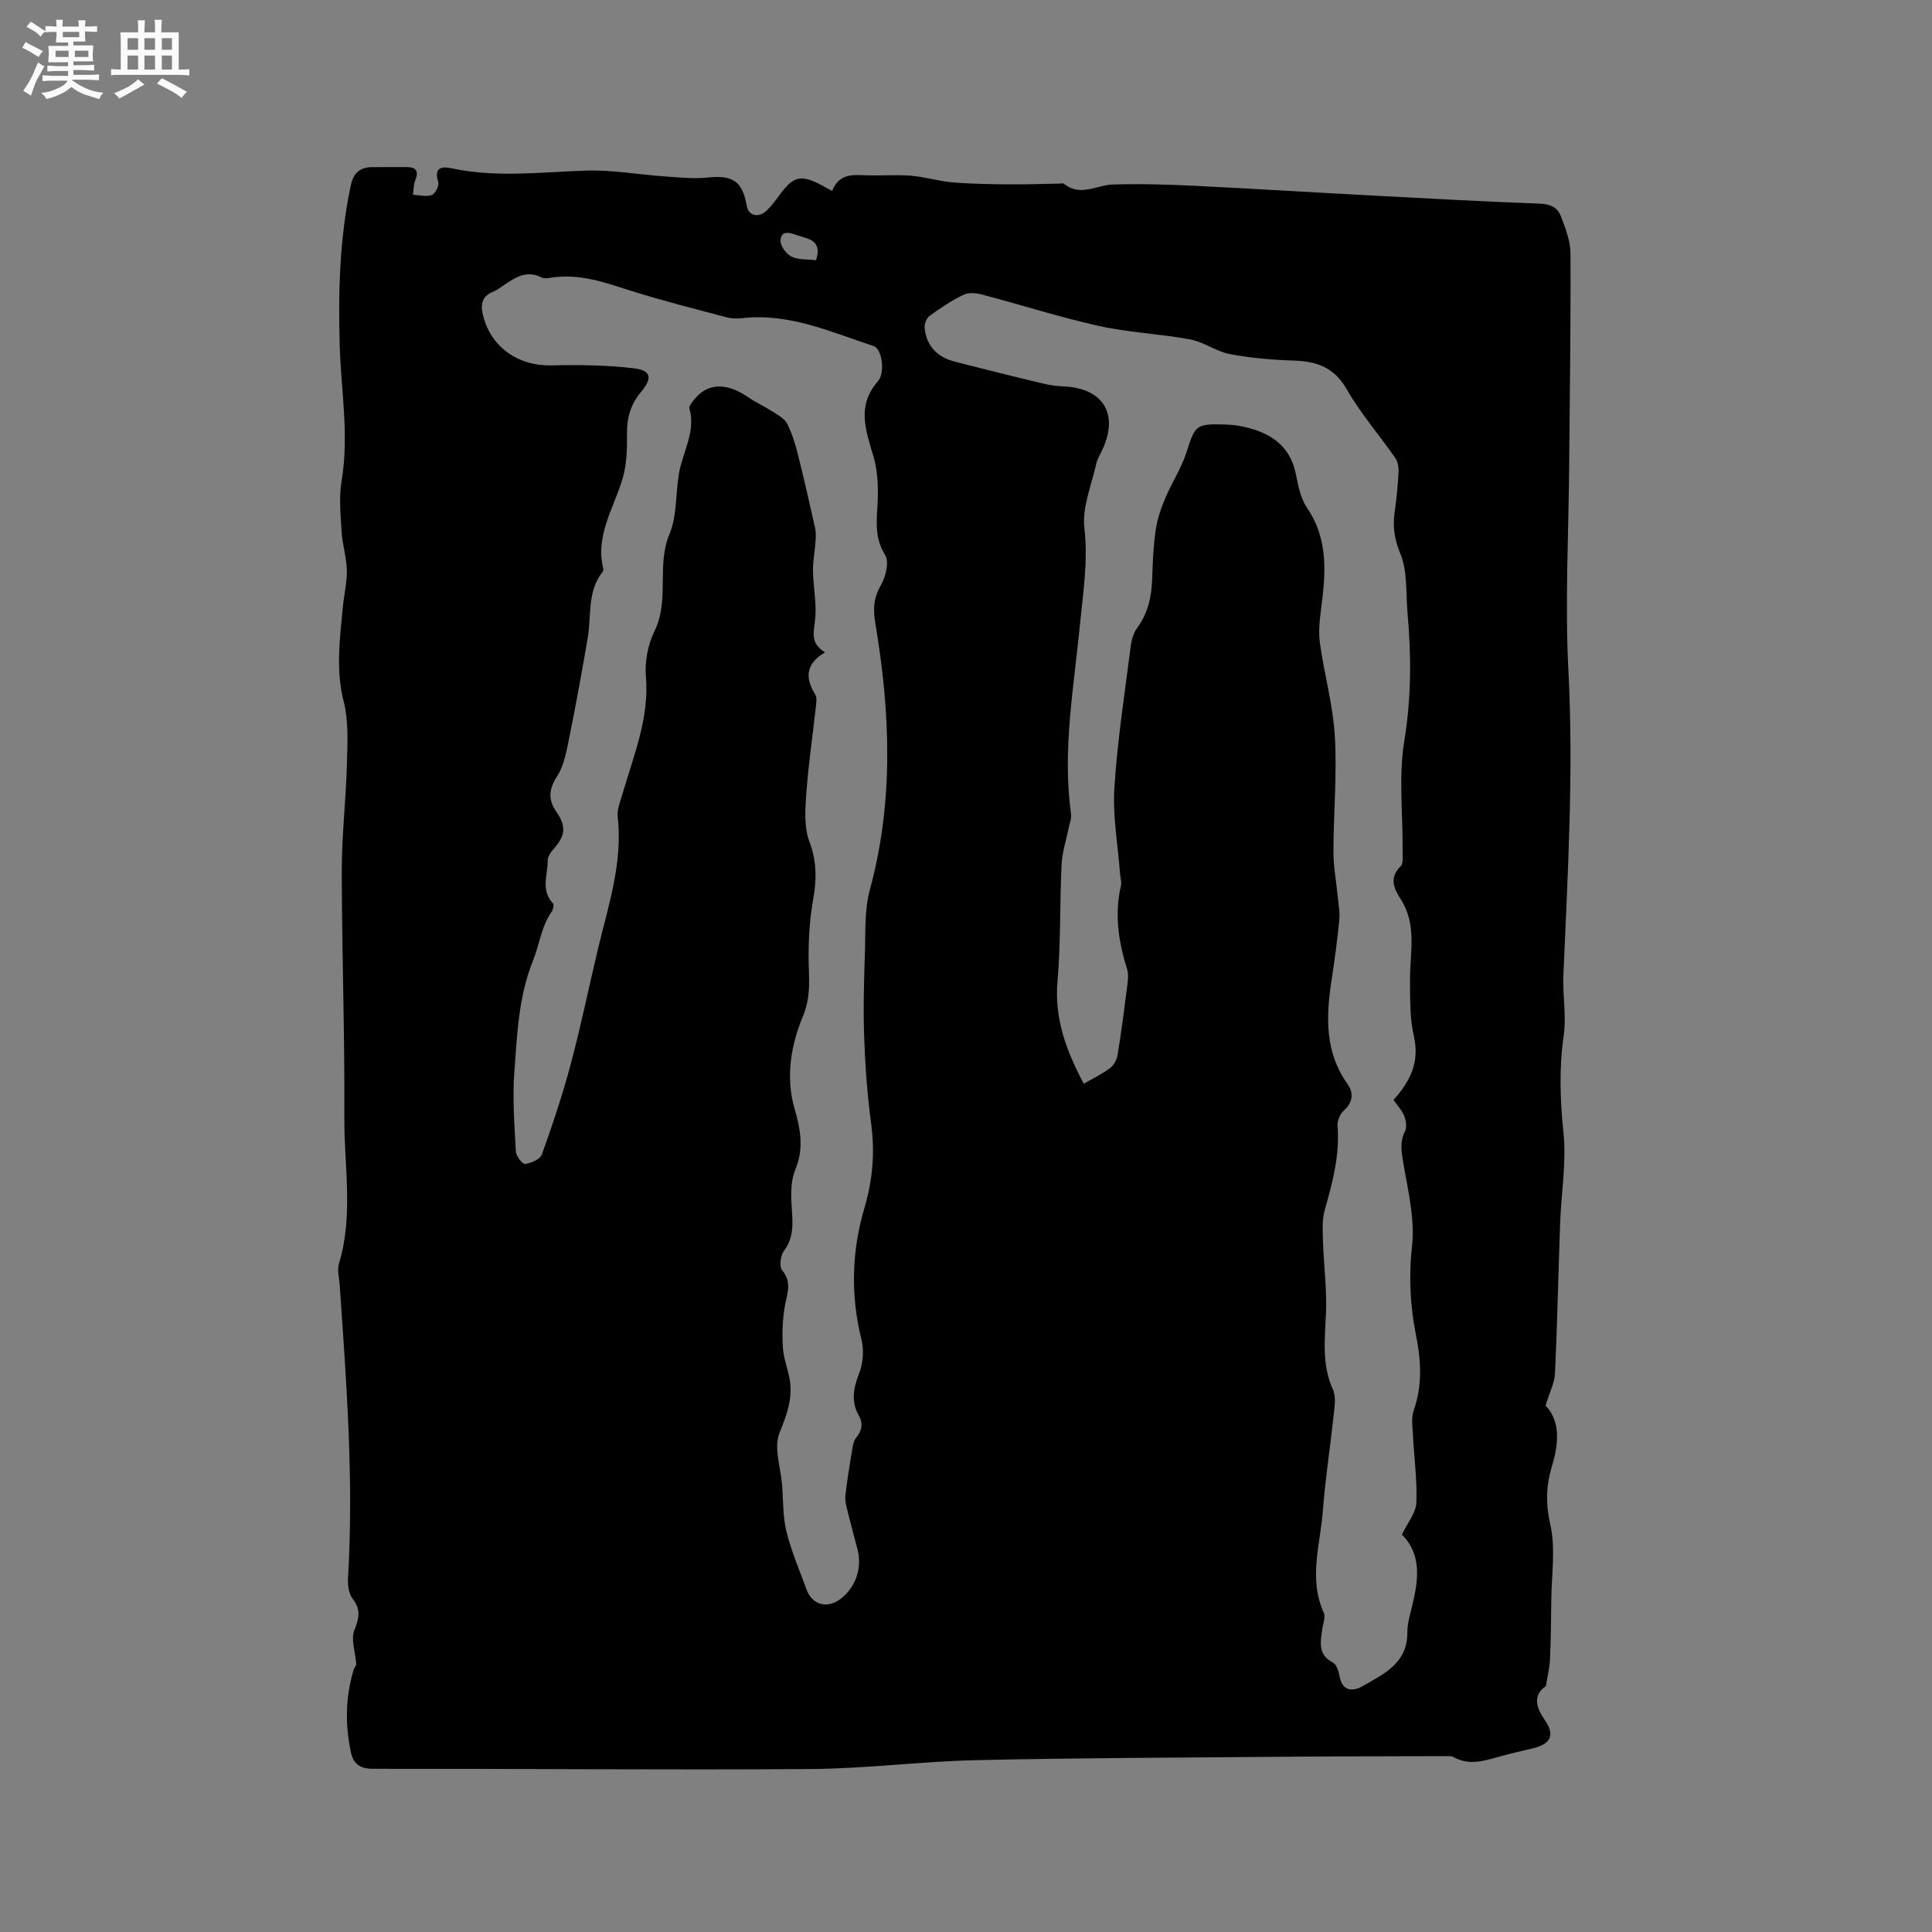 <svg enable-background="new 0 0 400 400" viewBox="0 0 400 400" xmlns="http://www.w3.org/2000/svg"><rect x="0" y="0" width="400" height="400" fill="#808080" stroke="none"/><path d="m6.8 9.5c.6.3 1.3.7 2.1 1.1-.4.4-.7.8-.9 1.2-.7-.4-1.3-.8-1.8-1.1s-1.1-.6-1.6-.8c.2-.4.5-.8.7-1.2.4.2.8.5 1.5.8zm.9 6.9c-.3.6-.5 1.1-.7 1.7s-.4 1.1-.6 1.7c-.6-.4-1.1-.7-1.6-1 .7-1 1.2-1.8 1.5-2.4.3-.5.6-1.1.8-1.7.3-.6.5-1.2.8-1.8.3.3.8.6 1.3.8-.7 1.3-1.2 2.2-1.5 2.7zm.1-11c.4.3 1 .7 1.7 1.1-.5.2-.8.6-1.1 1.1-.5-.6-1-1-1.4-1.2s-.9-.6-1.5-.8c.2-.4.5-.7.9-1.1.5.3.9.6 1.4.9zm10.5 13.1c1 .4 2 .6 3.1.7-.4.4-.7.8-.8 1.3-.9-.2-1.9-.6-3-.9-1-.4-2-.9-2.8-1.6-.5.4-1.1.9-1.9 1.3s-1.9.9-3.3 1.2c-.1-.3-.5-.8-1.1-1.3 1 0 2.1-.3 3.2-.8 1.2-.5 1.9-1 2.3-1.7h-3.2c-.4 0-1 0-2 .1v-1.2c1 0 1.7.1 2 .1h3.3v-1h-2.3c-.2 0-.9 0-2 .1v-1.2c1.2 0 1.9.1 2 .1h2.3v-.8h-4.1c0-.7.1-1.2.1-1.6 0-.5 0-1.1-.1-1.8h4.1v-.7h-2.5c0-.6.1-1.1.1-1.6v-.6h-.5c-.4 0-1 0-1.8.1v-1.3c1.2 0 1.9.1 2.1.1h.2c0-.3 0-.8-.1-1.4h1.4c0 .6-.1 1-.1 1.4h3.4c0-.4 0-.8-.1-1.3h1.5c0 .4-.1.9-.1 1.3.7 0 1.5 0 2.5-.1v1.2c-1 0-1.8-.1-2.5-.1v.6c0 .3 0 .8.1 1.5h-2.5v.8h4.1c0 .7-.1 1.3-.1 1.8s0 1 .1 1.5h-4.1v.8h1.4c.8 0 1.8 0 2.9-.1v1.2c-1 0-1.9-.1-2.8-.1h-1.5v1h3.2c.3 0 1 0 2.1-.1v1.2c-1.1 0-1.8-.1-2.1-.1h-3.4l-.1.1c1.4 1 2.4 1.5 3.4 1.9zm-4.1-6.7v-1.3h-2.7v1.3zm2.2-4.1v-1.1h-3.4v1.1zm1.9 4.1v-1.3h-2.8v1.3z" fill="#fafafb"/><path d="m37 6.7v2.3 5.4c1 0 1.8 0 2.2-.1v1.3c-.6 0-1.5-.1-2.5-.1h-11.9c-.7 0-1.3 0-1.8.1v-1.3c.5 0 1.1.1 2 .1v-5.2c0-1 0-1.8-.1-2.5h3.7c0-1.3 0-2.1-.1-2.5h1.5c0 .4-.1 1.3-.1 2.5h2.2c0-1.2 0-2.1-.1-2.6h1.5c0 .4-.1 1.3-.1 2.6zm-12.3 13.7c-.3-.4-.7-.8-1.1-1.1 1.1-.4 2.1-.9 2.9-1.3.8-.5 1.5-1 2.1-1.6.4.4.9.8 1.3 1.1-2.5 1.4-4.2 2.4-5.2 2.9zm3.9-10.1v-2.4h-2.2v2.4zm0 4.1v-2.9h-2.2v2.9zm3.5-4.1v-2.4h-2.2v2.4zm0 4.1v-2.9h-2.2v2.9zm.4 2.9 1-1.1c.6.3 1.4.7 2.5 1.3s2 1.1 2.7 1.5c-.4.4-.8.8-1.1 1.3-.8-.8-2.5-1.7-5.1-3zm3.1-7v-2.4h-2.1v2.4zm0 4.1v-2.9h-2.1v2.9z" fill="#fafafb"/><path d="m172.29 39.54c1.25-3.22 3.64-3.41 6.35-3.27 3.28.17 6.59-.15 9.86.1 2.9.22 5.74 1.13 8.64 1.38 3.89.33 7.81.38 11.71.42 3.49.04 6.99-.1 10.49-.16.32-.01.74-.12.94.04 3.38 2.74 6.76.25 10.15.15 5.49-.17 11.01-.01 16.5.25 12.69.62 25.38 1.41 38.07 2.08 11.32.6 22.64 1.22 33.96 1.64 2.15.08 3.57.89 4.22 2.64.91 2.44 1.95 5.03 1.97 7.56.07 14.63-.15 29.26-.27 43.88-.11 14.18-.89 28.4-.16 42.54 1.09 21.13-.14 42.16-1.04 63.22-.18 4.12.66 8.34.07 12.38-.98 6.77-.75 13.35-.05 20.14.64 6.15-.47 12.47-.69 18.71-.38 10.36-.58 20.72-1.06 31.07-.09 2.02-1.14 3.99-1.96 6.7 3.1 3.23 2.76 7.82 1.31 12.6-1.2 3.96-1.31 7.73-.33 12.02 1.13 4.93.26 10.33.21 15.52-.04 4.13-.09 8.27-.27 12.4-.07 1.66-.49 3.31-.85 5.54-2.45 1.66-2.33 3.98-.33 6.86 2.31 3.32 1.43 5.09-2.55 6.07-2.36.58-4.75 1.09-7.09 1.76-3.08.89-6.12 1.74-9.2-.02-.42-.24-1.03-.17-1.56-.17-11.32.03-22.65.03-33.97.13-21.09.18-42.19.23-63.27.7-11.42.26-22.82 1.76-34.23 1.84-30.22.21-60.44-.08-90.66-.05-2.66 0-4.04-1.04-4.53-3.35-1.25-5.77-1.16-11.54.57-17.22.12-.4.54-.78.51-1.15-.14-2.37-1.16-5.04-.37-7.02 1-2.52 1.35-4.24-.38-6.48-.8-1.05-1.03-2.82-.95-4.22 1.22-20.38-.33-40.67-1.74-60.98-.09-1.37-.53-2.87-.15-4.11 3.07-10.03 1.07-20.24 1.13-30.35.11-16.96-.51-33.92-.53-50.88-.01-7.44.87-14.88 1.07-22.32.11-4.31.37-8.82-.68-12.92-1.66-6.51-.78-12.83-.2-19.24.24-2.64.9-5.27.86-7.89-.05-2.65-.92-5.28-1.08-7.95-.21-3.53-.58-7.17 0-10.61 1.57-9.35-.11-18.59-.39-27.88-.33-11.15-.04-22.24 2.28-33.22.56-2.65 1.93-3.81 4.5-3.82 2.33-.01 4.67 0 7-.01 2.08-.01 2.63.86 1.83 2.82-.36.89-.31 1.95-.44 2.93 1.32.05 2.76.45 3.91.03.71-.26 1.55-1.95 1.32-2.68-.93-2.92.59-3.31 2.72-2.85 9.27 1.99 18.54.79 27.85.48 5.44-.18 10.91.83 16.37 1.21 2.92.2 5.88.53 8.76.23 5.28-.55 7.28.71 8.18 5.91.34 1.95 2.35 2.52 4.02 1 1.08-.99 1.96-2.22 2.84-3.41 2.8-3.78 4.29-4.15 8.5-1.99.63.37 1.28.72 2.31 1.27zm52.1 184.84c1.83-1.06 3.76-1.99 5.44-3.25.78-.59 1.4-1.76 1.56-2.75.78-4.78 1.4-9.58 2.01-14.39.14-1.13.27-2.39-.07-3.44-1.79-5.64-2.6-11.31-1.25-17.18.18-.78-.13-1.68-.19-2.52-.44-5.91-1.54-11.87-1.17-17.73.62-9.8 2.15-19.55 3.38-29.31.17-1.31.57-2.75 1.33-3.79 2.24-3.05 2.99-6.44 3.11-10.12.11-3.39.25-6.8.73-10.15.32-2.22 1.08-4.43 1.95-6.52 1.38-3.29 3.41-6.35 4.48-9.72 1.7-5.36 1.92-5.8 7.58-5.63 1.27.04 2.55.13 3.79.38 5.67 1.18 10.05 3.77 11.26 10.07.45 2.36 1 4.93 2.31 6.87 4.57 6.75 3.78 14 2.81 21.4-.3 2.25-.47 4.61-.14 6.83.92 6.38 2.7 12.7 3.06 19.1.45 7.92-.28 15.89-.3 23.84-.01 2.93.56 5.86.84 8.79.17 1.77.53 3.57.37 5.32-.4 4.22-.98 8.42-1.62 12.61-1.13 7.49-1.38 14.75 3.35 21.37 1.2 1.69 1.19 3.71-.74 5.42-.8.7-1.43 2.15-1.35 3.2.5 6.06-1.04 11.73-2.65 17.46-.57 2.04-.43 4.32-.36 6.48.15 4.83.8 9.67.63 14.49-.2 5.5-.97 10.91 1.44 16.22.67 1.49.32 3.54.13 5.3-.69 6.53-1.72 13.04-2.21 19.59-.52 7.08-3.05 14.2.18 21.3.41.91-.18 2.28-.33 3.43-.35 2.62-.95 5.22 2.19 6.85.75.39 1.21 1.75 1.38 2.74.59 3.31 2.74 3.35 4.9 2.1 4.32-2.49 9.15-4.69 9.15-10.95 0-1.77.49-3.57.93-5.31 1.37-5.5 2.14-10.88-2.05-15.06 1.18-2.47 2.9-4.5 2.99-6.6.2-4.62-.47-9.27-.7-13.92-.09-1.74-.39-3.65.16-5.22 1.85-5.28 1.52-10.32.42-15.79-1.16-5.81-1.46-12.03-.8-17.92.66-5.95-.77-11.46-1.7-17.07-.41-2.49-.93-4.61.28-6.99.42-.84.21-2.24-.18-3.19-.5-1.22-1.48-2.24-2.21-3.28 3.47-3.86 5.45-7.83 4.21-13.24-.86-3.74-.76-7.73-.79-11.61-.03-5.64 1.49-11.4-1.91-16.7-1.37-2.14-2.51-4.4-.04-6.83.63-.62.41-2.22.42-3.37.06-7.53-.86-15.21.34-22.55 1.47-8.93 1.47-17.68.67-26.56-.37-4.11.04-8.56-1.47-12.2-1.27-3.06-1.63-5.68-1.18-8.75.4-2.72.65-5.48.79-8.23.05-.97-.15-2.14-.69-2.91-3.32-4.77-7.18-9.21-10.05-14.22-2.61-4.54-6.21-5.77-10.97-5.92-4.43-.14-8.89-.52-13.23-1.34-2.83-.54-5.38-2.52-8.2-3.04-6.24-1.16-12.67-1.41-18.86-2.78-8.15-1.81-16.12-4.37-24.2-6.5-1.22-.32-2.79-.48-3.85.03-2.47 1.19-4.78 2.74-7.01 4.35-.64.46-1.13 1.68-1.06 2.49.36 3.82 2.66 6.1 6.31 7.03 5.42 1.38 10.84 2.76 16.28 4.06 1.93.46 3.91.97 5.88 1.03 8.3.27 11.75 5.43 8.46 12.86-.47 1.06-1.15 2.08-1.4 3.19-.98 4.43-2.94 9.01-2.45 13.3.79 6.9-.28 13.5-.94 20.21-1.27 12.95-3.64 25.84-1.83 38.95.14.98-.32 2.05-.52 3.08-.49 2.47-1.31 4.91-1.43 7.4-.39 8.05-.16 16.14-.84 24.15-.7 7.81 1.86 14.53 5.44 21.26zm-53.58-89.32c-4.13 2.45-4.1 5.38-2.02 8.74.38.62.22 1.64.13 2.46-.66 6.01-1.55 11.99-1.98 18.01-.24 3.34-.49 7.02.65 10.03 1.57 4.14 1.48 7.91.74 12.07-.69 3.89-.93 7.91-.92 11.88.01 4.16.63 7.87-1.24 12.33-2.35 5.64-3.58 12.36-1.67 18.94 1.2 4.13 2.01 8.24.15 12.68-1.07 2.55-.88 5.78-.68 8.66.2 2.95.24 5.58-1.67 8.13-.71.95-1 3.25-.37 4 2.11 2.53 1.02 4.86.56 7.47-.5 2.83-.58 5.8-.39 8.67.16 2.34 1.16 4.61 1.47 6.95.49 3.75-.73 7.02-2.18 10.57-1.23 3.02.24 7.15.53 10.79.26 3.21.13 6.52.89 9.6 1.01 4.09 2.71 8.02 4.15 12 1.17 3.24 4.25 4.1 7.04 2.02 3.09-2.31 4.53-6.36 3.57-10.14-.73-2.87-1.53-5.73-2.23-8.61-.22-.91-.41-1.88-.3-2.79.36-2.99.82-5.97 1.32-8.95.17-1.01.31-2.19.91-2.93 1.24-1.52 1.45-2.94.51-4.62-1.65-2.95-1.06-5.7.13-8.76.82-2.09.98-4.81.43-7-2.27-9.1-1.99-18.26.59-27.01 1.77-6 2.24-11.64 1.42-17.71-.79-5.87-1.22-11.8-1.43-17.72-.21-5.81-.05-11.64.15-17.45.15-4.41-.11-9 1.03-13.18 4.98-18.33 4.23-36.7 1.13-55.13-.48-2.87-.4-5.21 1.12-7.84 1.03-1.77 1.79-4.89.91-6.31-1.92-3.11-1.86-6-1.64-9.36.24-3.62.26-7.48-.74-10.91-1.6-5.47-3.6-10.57.87-15.68 1.6-1.82.84-6.75-.85-7.3-8.87-2.92-17.53-6.9-27.27-5.79-1.04.12-2.16.1-3.16-.16-6.52-1.74-13.07-3.38-19.5-5.4-5.56-1.75-10.99-3.8-16.98-2.8-.62.1-1.38.2-1.89-.07-3.09-1.58-5.45.02-7.84 1.64-.7.47-1.39 1.01-2.17 1.32-2.6 1.03-2.6 3-2 5.22 1.7 6.37 7.34 10.19 14 10.03 5.69-.13 11.43-.07 17.07.59 3.65.43 4 2.01 1.55 4.92-2.2 2.6-2.94 5.43-2.9 8.77.04 3.03-.05 6.21-.89 9.09-1.8 6.17-5.75 11.83-4.01 18.75.05.18-.02.46-.13.61-3.25 4.07-2.31 9.07-3.1 13.69-1.17 6.87-2.42 13.74-3.81 20.57-.56 2.75-1.04 5.75-2.5 8.03-1.75 2.75-1.97 4.8-.14 7.47 2.14 3.11 1.76 4.98-.82 7.89-.51.58-1.02 1.42-1.02 2.14.02 2.97-1.47 6.13 1.08 8.84.26.27.08 1.26-.22 1.69-2.18 3.1-2.56 6.86-3.9 10.19-3.03 7.51-3.27 15.31-3.86 23.07-.42 5.46.03 10.99.32 16.48.05.94 1.38 2.63 1.92 2.55 1.25-.18 3.1-.96 3.45-1.95 2.21-6.16 4.3-12.39 5.98-18.71 2.1-7.86 3.73-15.83 5.62-23.75 2.15-9.03 5.19-17.91 4.11-27.45-.18-1.58.57-3.3 1.04-4.91 2.28-7.89 5.51-15.53 4.8-24.11-.26-3.1.4-6.65 1.77-9.44 3.18-6.44.37-13.56 3.11-20.11 1.6-3.83 1.24-8.45 1.99-12.68.78-4.41 3.49-8.5 2.14-13.29-.14-.48.52-1.28.95-1.82 3.42-4.27 7.81-2.83 10.97-.68 1.81 1.23 3.82 2.16 5.66 3.34 1 .64 2.21 1.36 2.69 2.35.97 1.97 1.64 4.12 2.18 6.26 1.28 5.11 2.44 10.25 3.59 15.39.19.86.13 1.81.06 2.7-.15 2.04-.55 4.08-.52 6.12.05 3.46.85 6.98.4 10.35-.26 2.51-.97 4.54 2.09 6.46zm-1.86-81.18c1.37-4.27-1.68-4.39-4-5.21-1.5-.53-3.25-1.04-3.35 1.13-.05 1.11 1.17 2.78 2.25 3.32 1.43.7 3.29.53 5.1.76z" fill="#000001"/></svg>